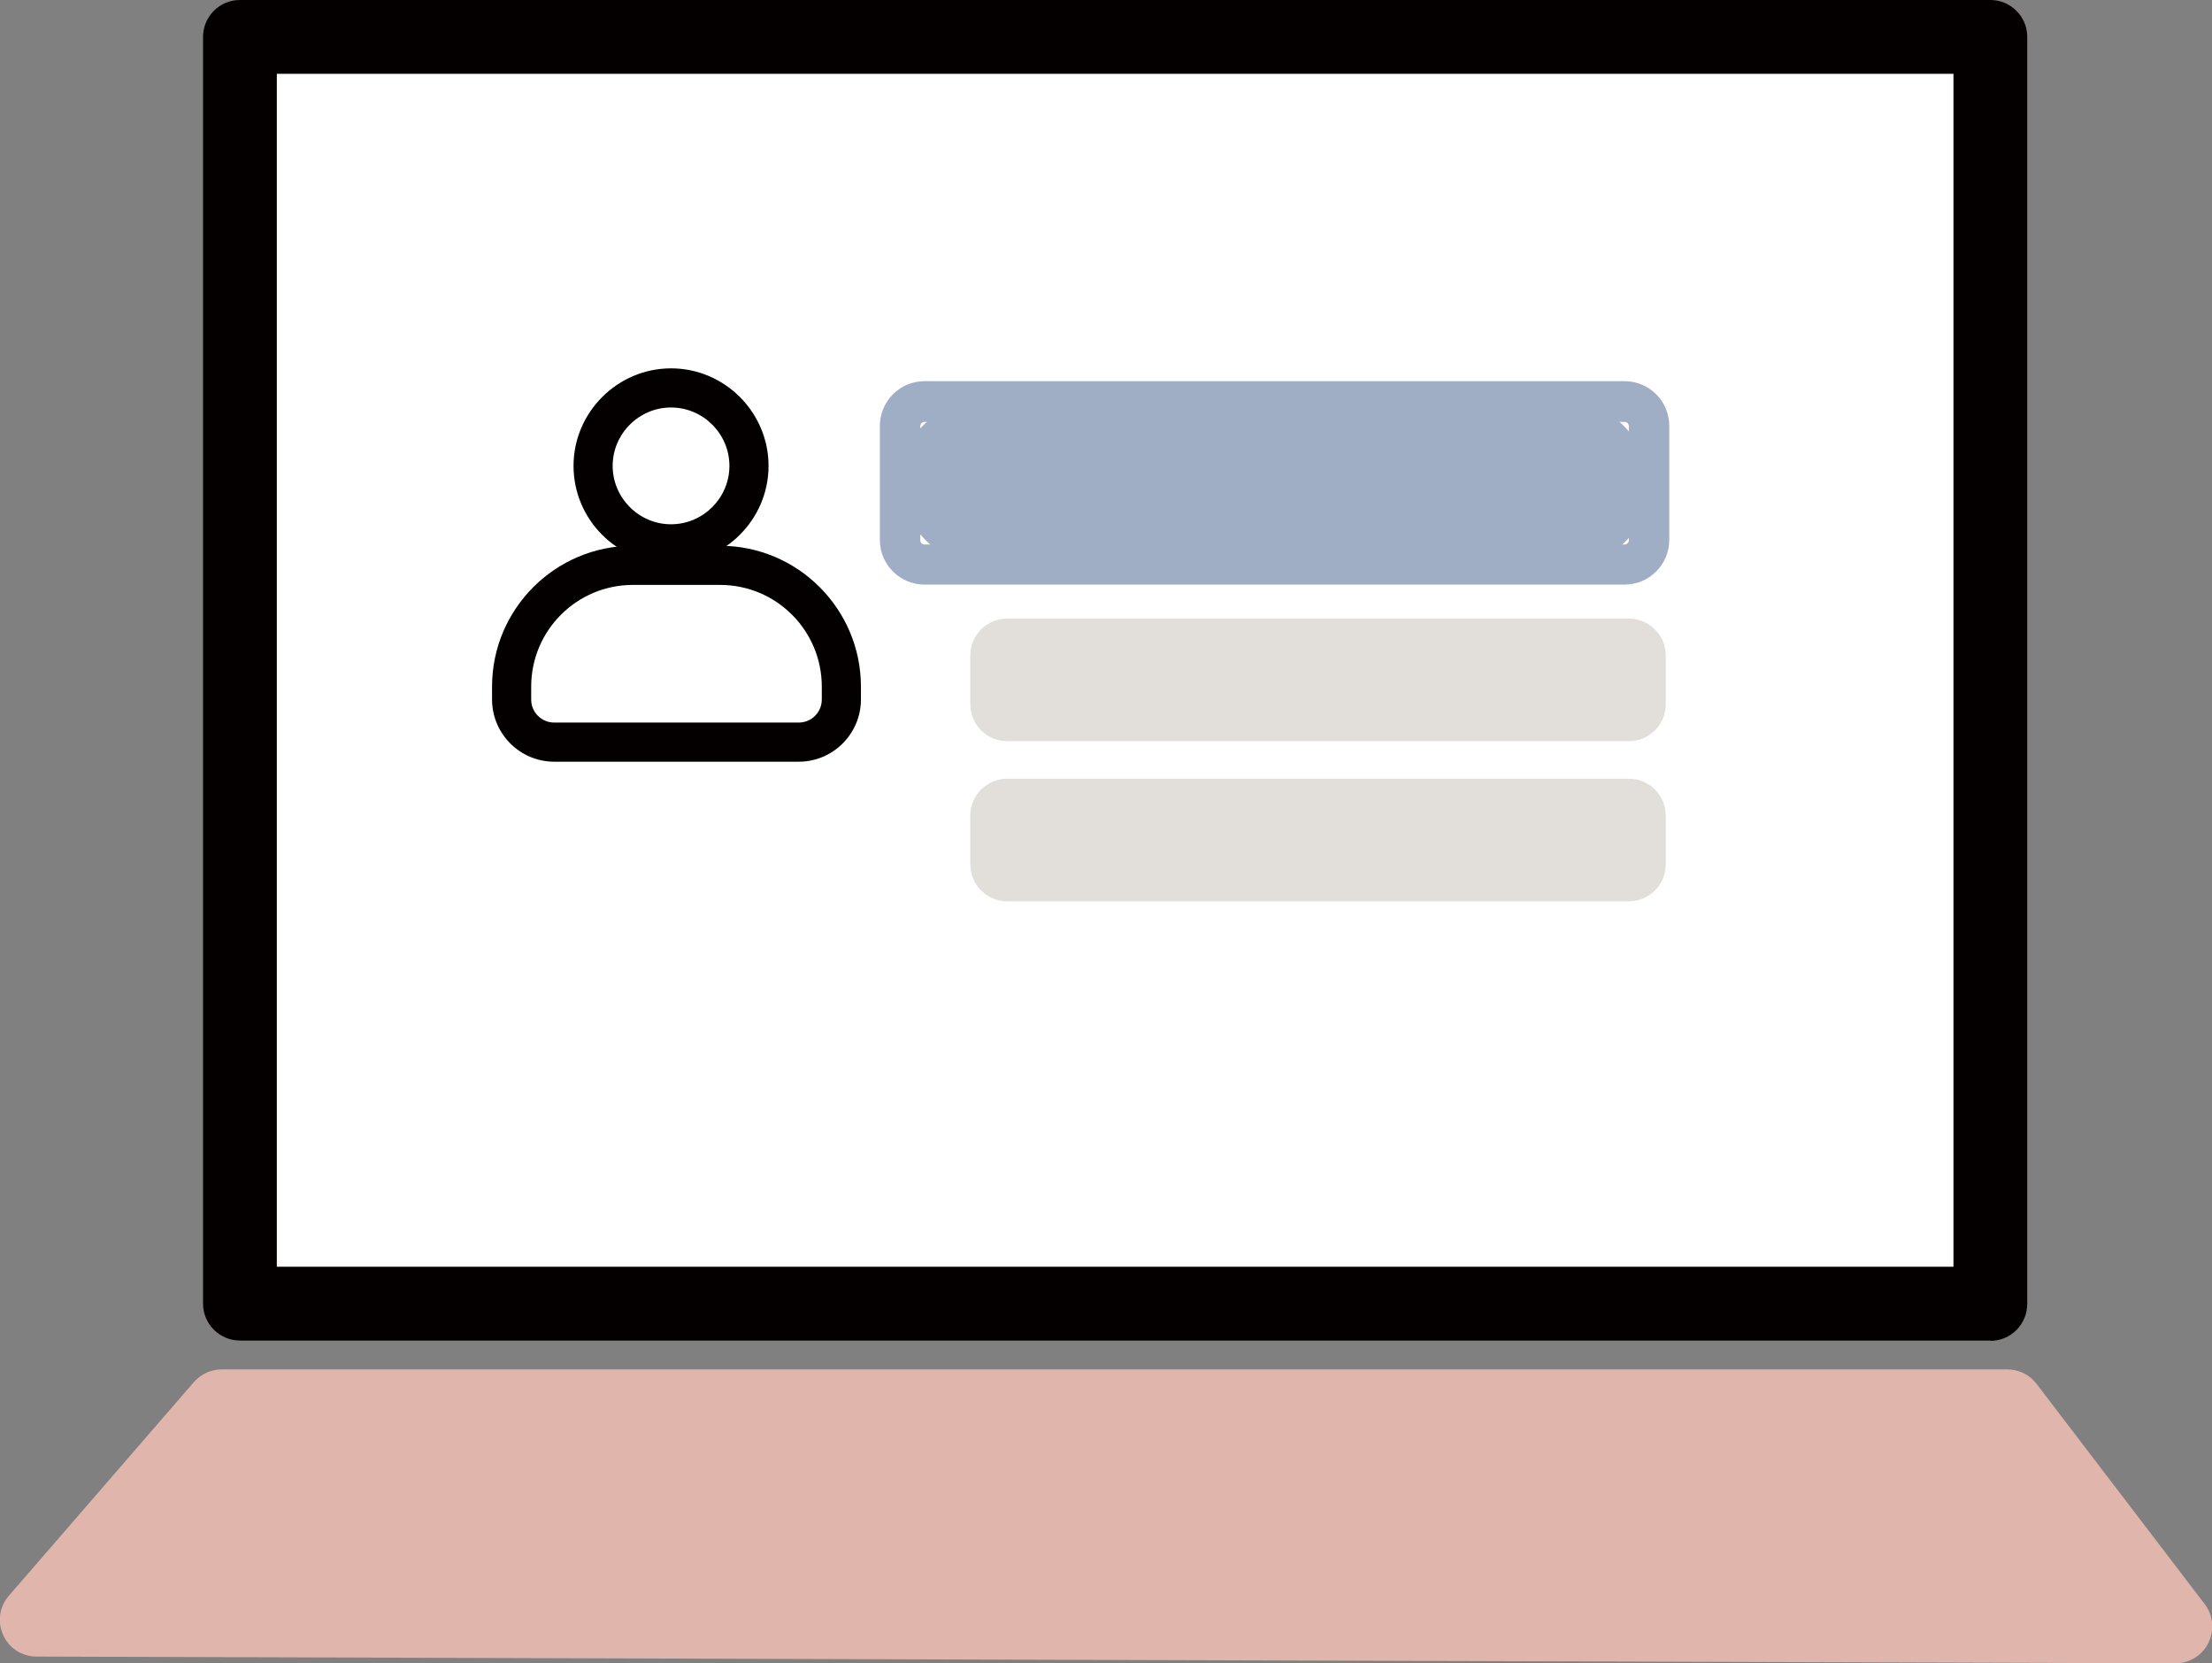 <?xml version="1.0" encoding="UTF-8"?><svg id="_レイヤー_2" xmlns="http://www.w3.org/2000/svg" viewBox="0 0 68.96 51.84"><rect x="0" y="0" width="68.96" height="51.84" fill="#808080" stroke="none"/><defs><style>.cls-1{fill:#040000;}.cls-2{fill:#fff;}.cls-3{fill:#a0aec5;}.cls-4{fill:#e0b5ab;}.cls-5{fill:#e2deda;}</style></defs><g id="_レイヤー_1-2"><polygon class="cls-4" points="67.81 50.69 1.15 50.48 6.91 43.83 62.58 43.83 67.81 50.69"/><path class="cls-4" d="m67.81,51.84h0l-66.67-.21c-.45,0-.86-.26-1.04-.67-.19-.41-.12-.89.18-1.23l5.76-6.65c.22-.25.53-.4.87-.4h55.67c.36,0,.7.17.91.45l5.24,6.86c.27.35.31.82.12,1.21-.19.39-.59.64-1.03.64ZM3.65,49.34l61.83.19-3.48-4.56H7.43l-3.78,4.36Z"/><rect class="cls-2" x="7.48" y="1.15" width="54.57" height="39.49"/><path class="cls-1" d="m62.05,41.78H7.48c-.63,0-1.15-.51-1.15-1.15V1.15c0-.63.51-1.15,1.15-1.15h54.57c.63,0,1.15.51,1.15,1.15v39.49c0,.63-.51,1.15-1.15,1.15Zm-53.42-2.3h52.27V2.3H8.63v37.19Z"/><path class="cls-1" d="m20.92,17.56c-1.68,0-3.04-1.37-3.04-3.04s1.37-3.04,3.04-3.04,3.04,1.37,3.04,3.04-1.37,3.04-3.04,3.04Zm0-4.86c-1,0-1.82.82-1.82,1.82s.82,1.82,1.82,1.82,1.82-.82,1.82-1.82-.82-1.82-1.82-1.82Z"/><path class="cls-1" d="m24.9,23.74h-7.62c-1.07,0-1.94-.87-1.94-1.94v-.4c0-2.42,1.97-4.39,4.39-4.39h2.72c2.42,0,4.39,1.97,4.39,4.39v.4c0,1.07-.87,1.94-1.94,1.94Zm-5.17-5.51c-1.75,0-3.17,1.42-3.17,3.17v.4c0,.4.32.72.72.72h7.62c.4,0,.72-.32.72-.72v-.4c0-1.75-1.42-3.17-3.17-3.17h-2.72Z"/><rect class="cls-3" x="28.07" y="12.52" width="23.34" height="5.07" rx="2.47" ry="2.47"/><path class="cls-3" d="m50.65,18.22h-21.83c-.76,0-1.39-.62-1.39-1.39v-3.56c0-.76.62-1.39,1.39-1.39h21.83c.76,0,1.39.62,1.39,1.39v3.56c0,.76-.62,1.39-1.39,1.39Zm-21.83-5.07c-.07,0-.13.06-.13.13v3.56c0,.07.06.13.13.13h21.83c.07,0,.13-.06.13-.13v-3.56c0-.07-.06-.13-.13-.13h-21.83Z"/><rect class="cls-5" x="30.77" y="19.8" width="20.63" height="2.78" rx="1.39" ry="1.39"/><path class="cls-5" d="m50.78,23.1h-19.38c-.64,0-1.15-.52-1.15-1.15v-1.52c0-.64.52-1.15,1.15-1.15h19.38c.64,0,1.15.52,1.15,1.15v1.52c0,.64-.52,1.15-1.15,1.15Zm-19.38-2.78c-.06,0-.1.05-.1.1v1.52c0,.06.05.1.1.1h19.38c.06,0,.1-.05.1-.1v-1.52c0-.06-.05-.1-.1-.1h-19.38Z"/><rect class="cls-5" x="30.77" y="24.79" width="20.63" height="2.78" rx="1.39" ry="1.39"/><path class="cls-5" d="m50.78,28.09h-19.38c-.64,0-1.15-.52-1.15-1.15v-1.52c0-.64.52-1.15,1.15-1.15h19.38c.64,0,1.15.52,1.15,1.15v1.52c0,.64-.52,1.15-1.15,1.15Zm-19.38-2.78c-.06,0-.1.05-.1.1v1.52c0,.06.05.1.1.1h19.38c.06,0,.1-.05.1-.1v-1.52c0-.06-.05-.1-.1-.1h-19.38Z"/></g></svg>
